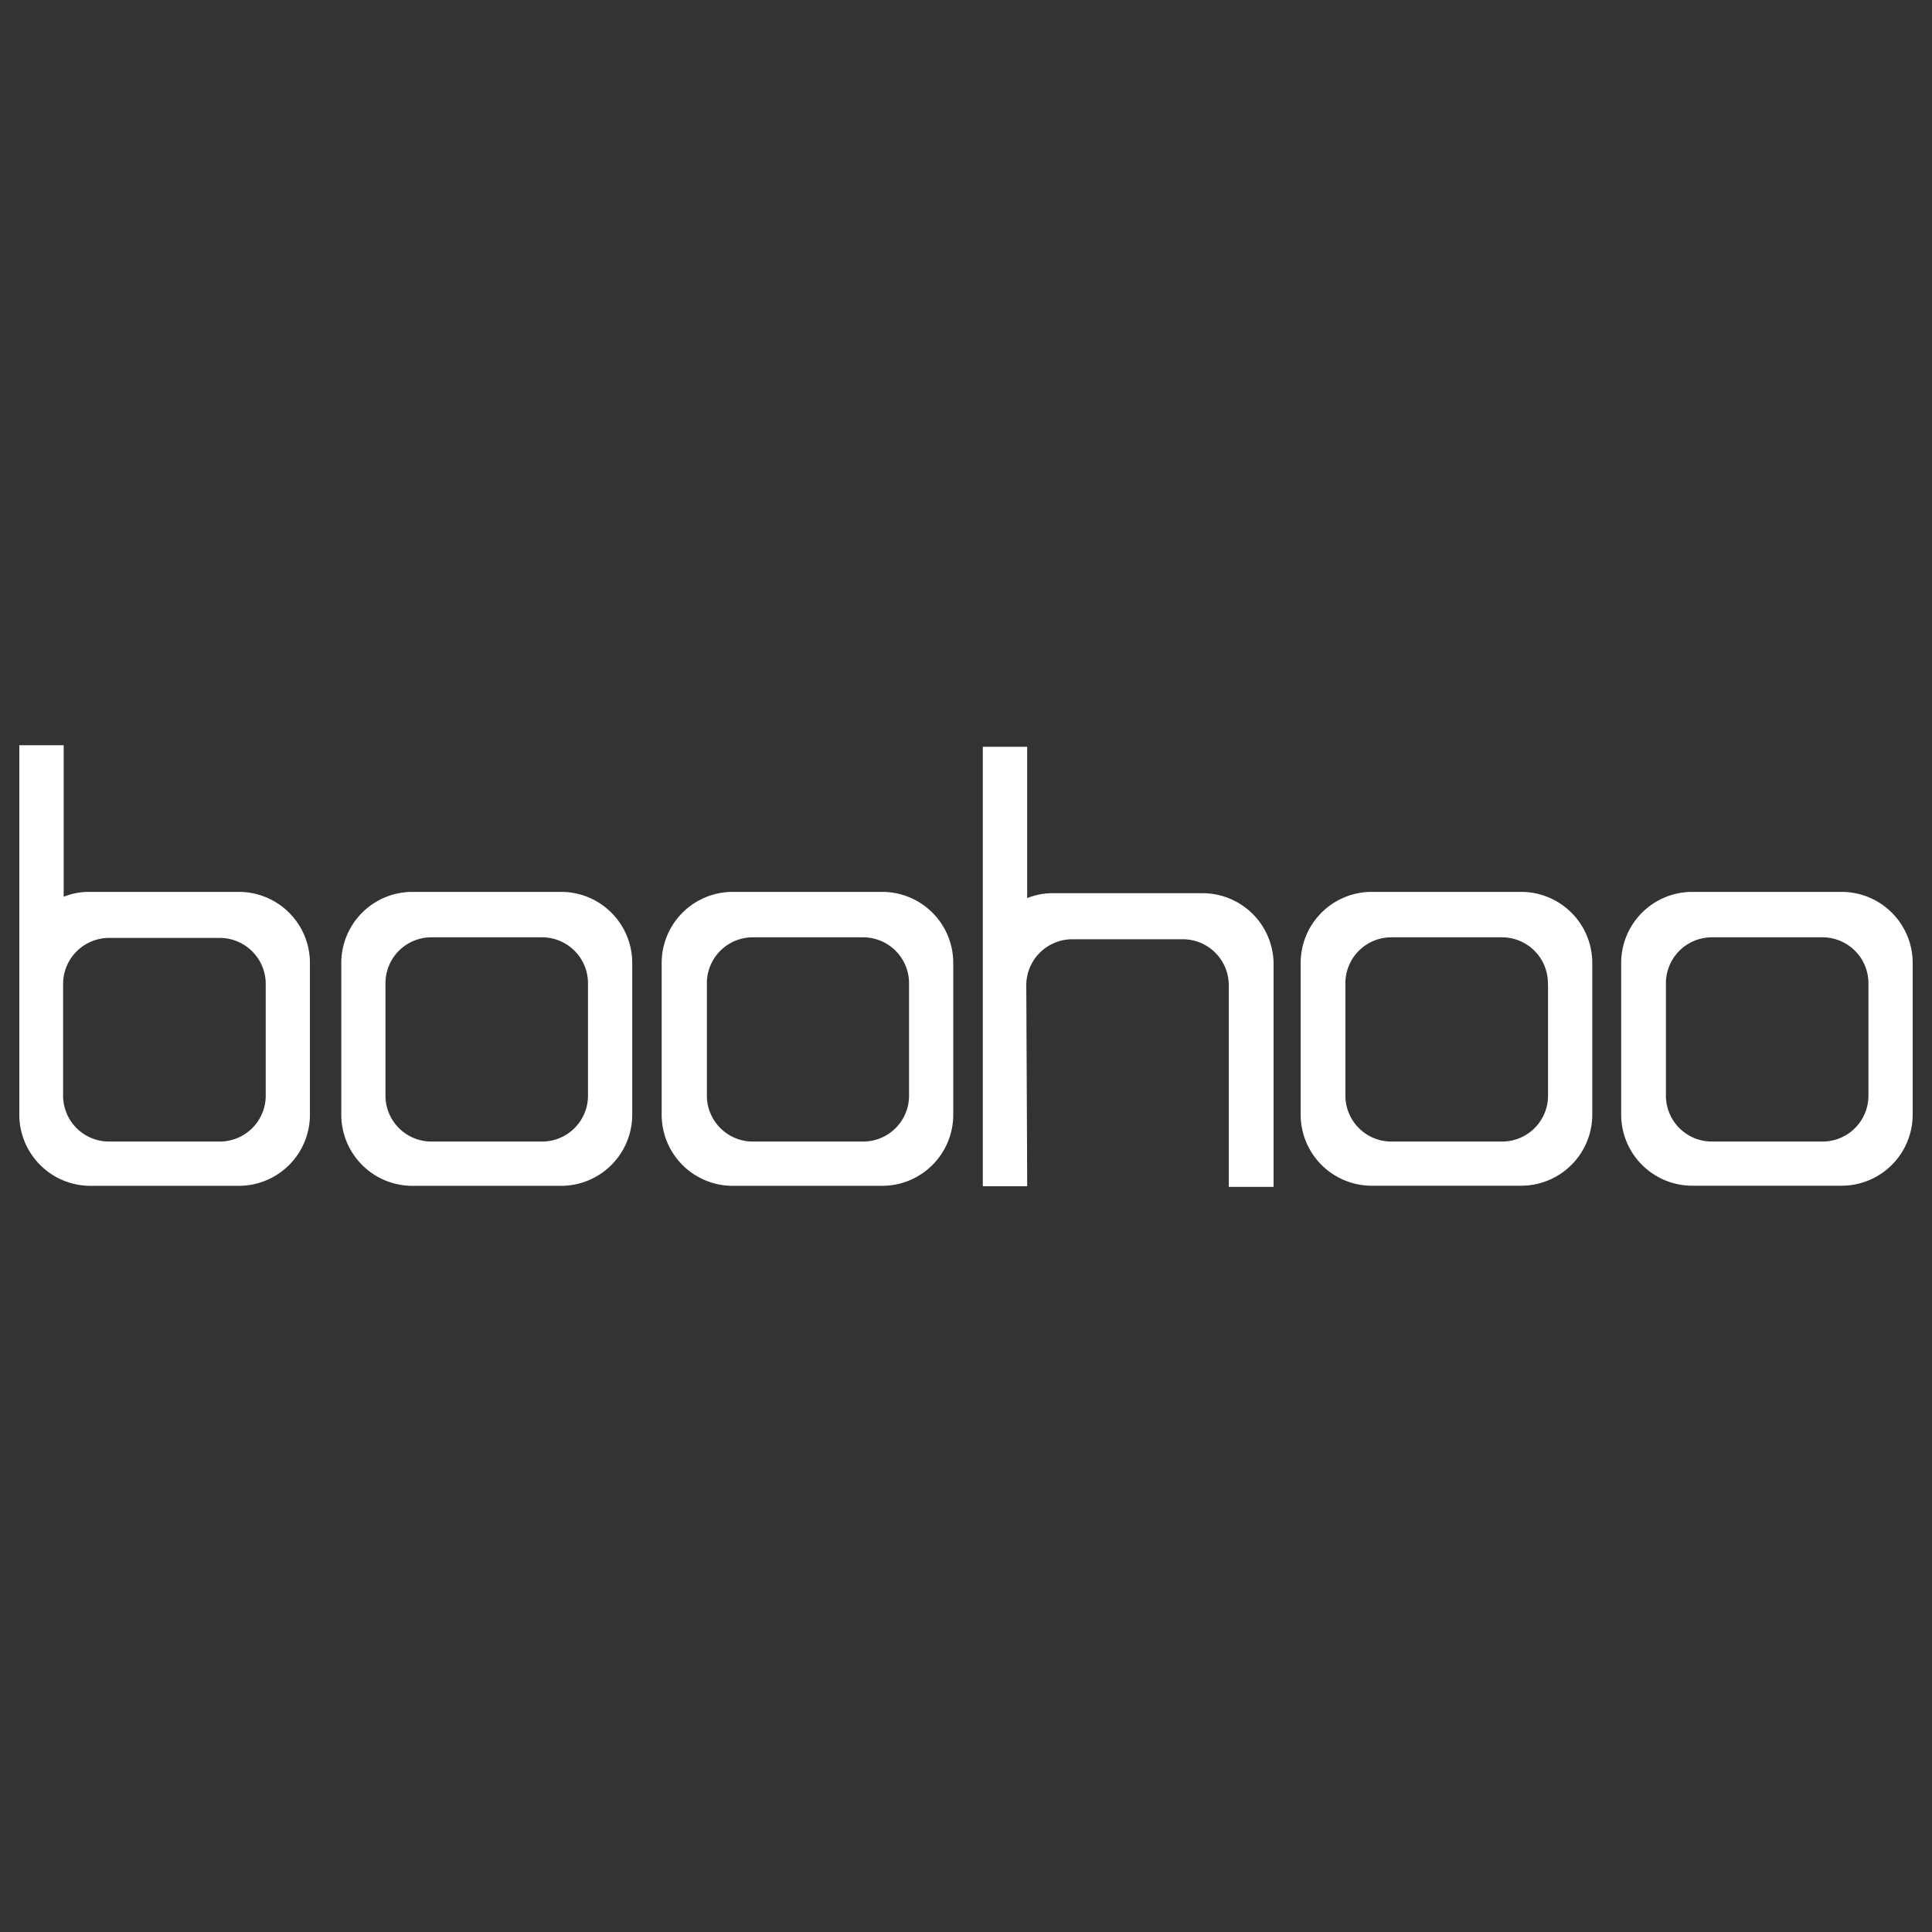 <svg id="Layer_2" data-name="Layer 2" xmlns="http://www.w3.org/2000/svg" viewBox="0 0 500 500"><rect x="0" y="0" width="500" height="500" fill="#333333" stroke="none"/><defs><style>.cls-1{fill:#fff;}</style></defs><path class="cls-1" d="M145.54,230.82H106.41a18.4,18.4,0,0,0-18.08,18.65V288.2a18.41,18.41,0,0,0,18.08,18.69h39.13a18.42,18.42,0,0,0,18.08-18.69V249.44A18.4,18.4,0,0,0,145.54,230.82Zm6.63,23.84v28.69a11.88,11.88,0,0,1-11.67,12.08H111.43a11.89,11.89,0,0,1-11.67-12.08V254.66a11.88,11.88,0,0,1,11.67-12.08H140.5A11.89,11.89,0,0,1,152.17,254.66Z"/><path class="cls-1" d="M228.62,230.82h-39.3a18.4,18.4,0,0,0-18.08,18.65V288.2a18.4,18.4,0,0,0,18.08,18.69h39.3A18.41,18.41,0,0,0,246.7,288.2V249.44A18.39,18.39,0,0,0,228.62,230.82Zm6.64,23.84v28.69a11.88,11.88,0,0,1-11.67,12.08H194.52a11.9,11.9,0,0,1-11.58-12.08V254.66a11.88,11.88,0,0,1,11.67-12.08h29.07A11.9,11.9,0,0,1,235.26,254.66Z"/><path class="cls-1" d="M394,230.82H354.69a18.4,18.4,0,0,0-18.08,18.65V288.2a18.41,18.41,0,0,0,18.08,18.66H394a18.41,18.41,0,0,0,18.08-18.66V249.44A18.41,18.41,0,0,0,394,230.82Zm6.63,23.84v28.69a11.88,11.88,0,0,1-11.67,12.08H359.86a11.89,11.89,0,0,1-11.67-12.08V254.66a11.88,11.88,0,0,1,11.67-12.08h29.07A11.89,11.89,0,0,1,400.6,254.66Z"/><path class="cls-1" d="M476.92,230.82H437.64a18.4,18.4,0,0,0-18.08,18.65V288.2a18.41,18.41,0,0,0,18.08,18.66h39.28A18.41,18.41,0,0,0,495,288.2V249.44A18.4,18.4,0,0,0,476.92,230.82Zm6.63,23.84v28.69a11.88,11.88,0,0,1-11.67,12.08H442.81a11.89,11.89,0,0,1-11.67-12.08V254.66a11.89,11.89,0,0,1,11.67-12.08h29.07a11.89,11.89,0,0,1,11.67,12.08Z"/><path class="cls-1" d="M62.13,230.82H22.86a17.16,17.16,0,0,0-6.38,1.27V192.87H5v95.36a18.42,18.42,0,0,0,18.08,18.66H62.13A18.41,18.41,0,0,0,80.21,288.2V249.44A18.4,18.4,0,0,0,62.13,230.82Zm6.64,23.84v28.69A11.89,11.89,0,0,1,57.1,295.43H28a11.89,11.89,0,0,1-11.67-12.08V254.66A11.93,11.93,0,0,1,28,242.73H57.05A11.92,11.92,0,0,1,68.77,254.66Z"/><path class="cls-1" d="M311.36,231.16H272.21a17.61,17.61,0,0,0-6.38,1.27V193.26H254.35V307h11.48v-1c0-4.59-.23-50.66-.23-51a11.93,11.93,0,0,1,11.67-11.92h29.07A11.89,11.89,0,0,1,318,255.16v52H329.6V249.94a18.4,18.4,0,0,0-18-18.78Z"/></svg>